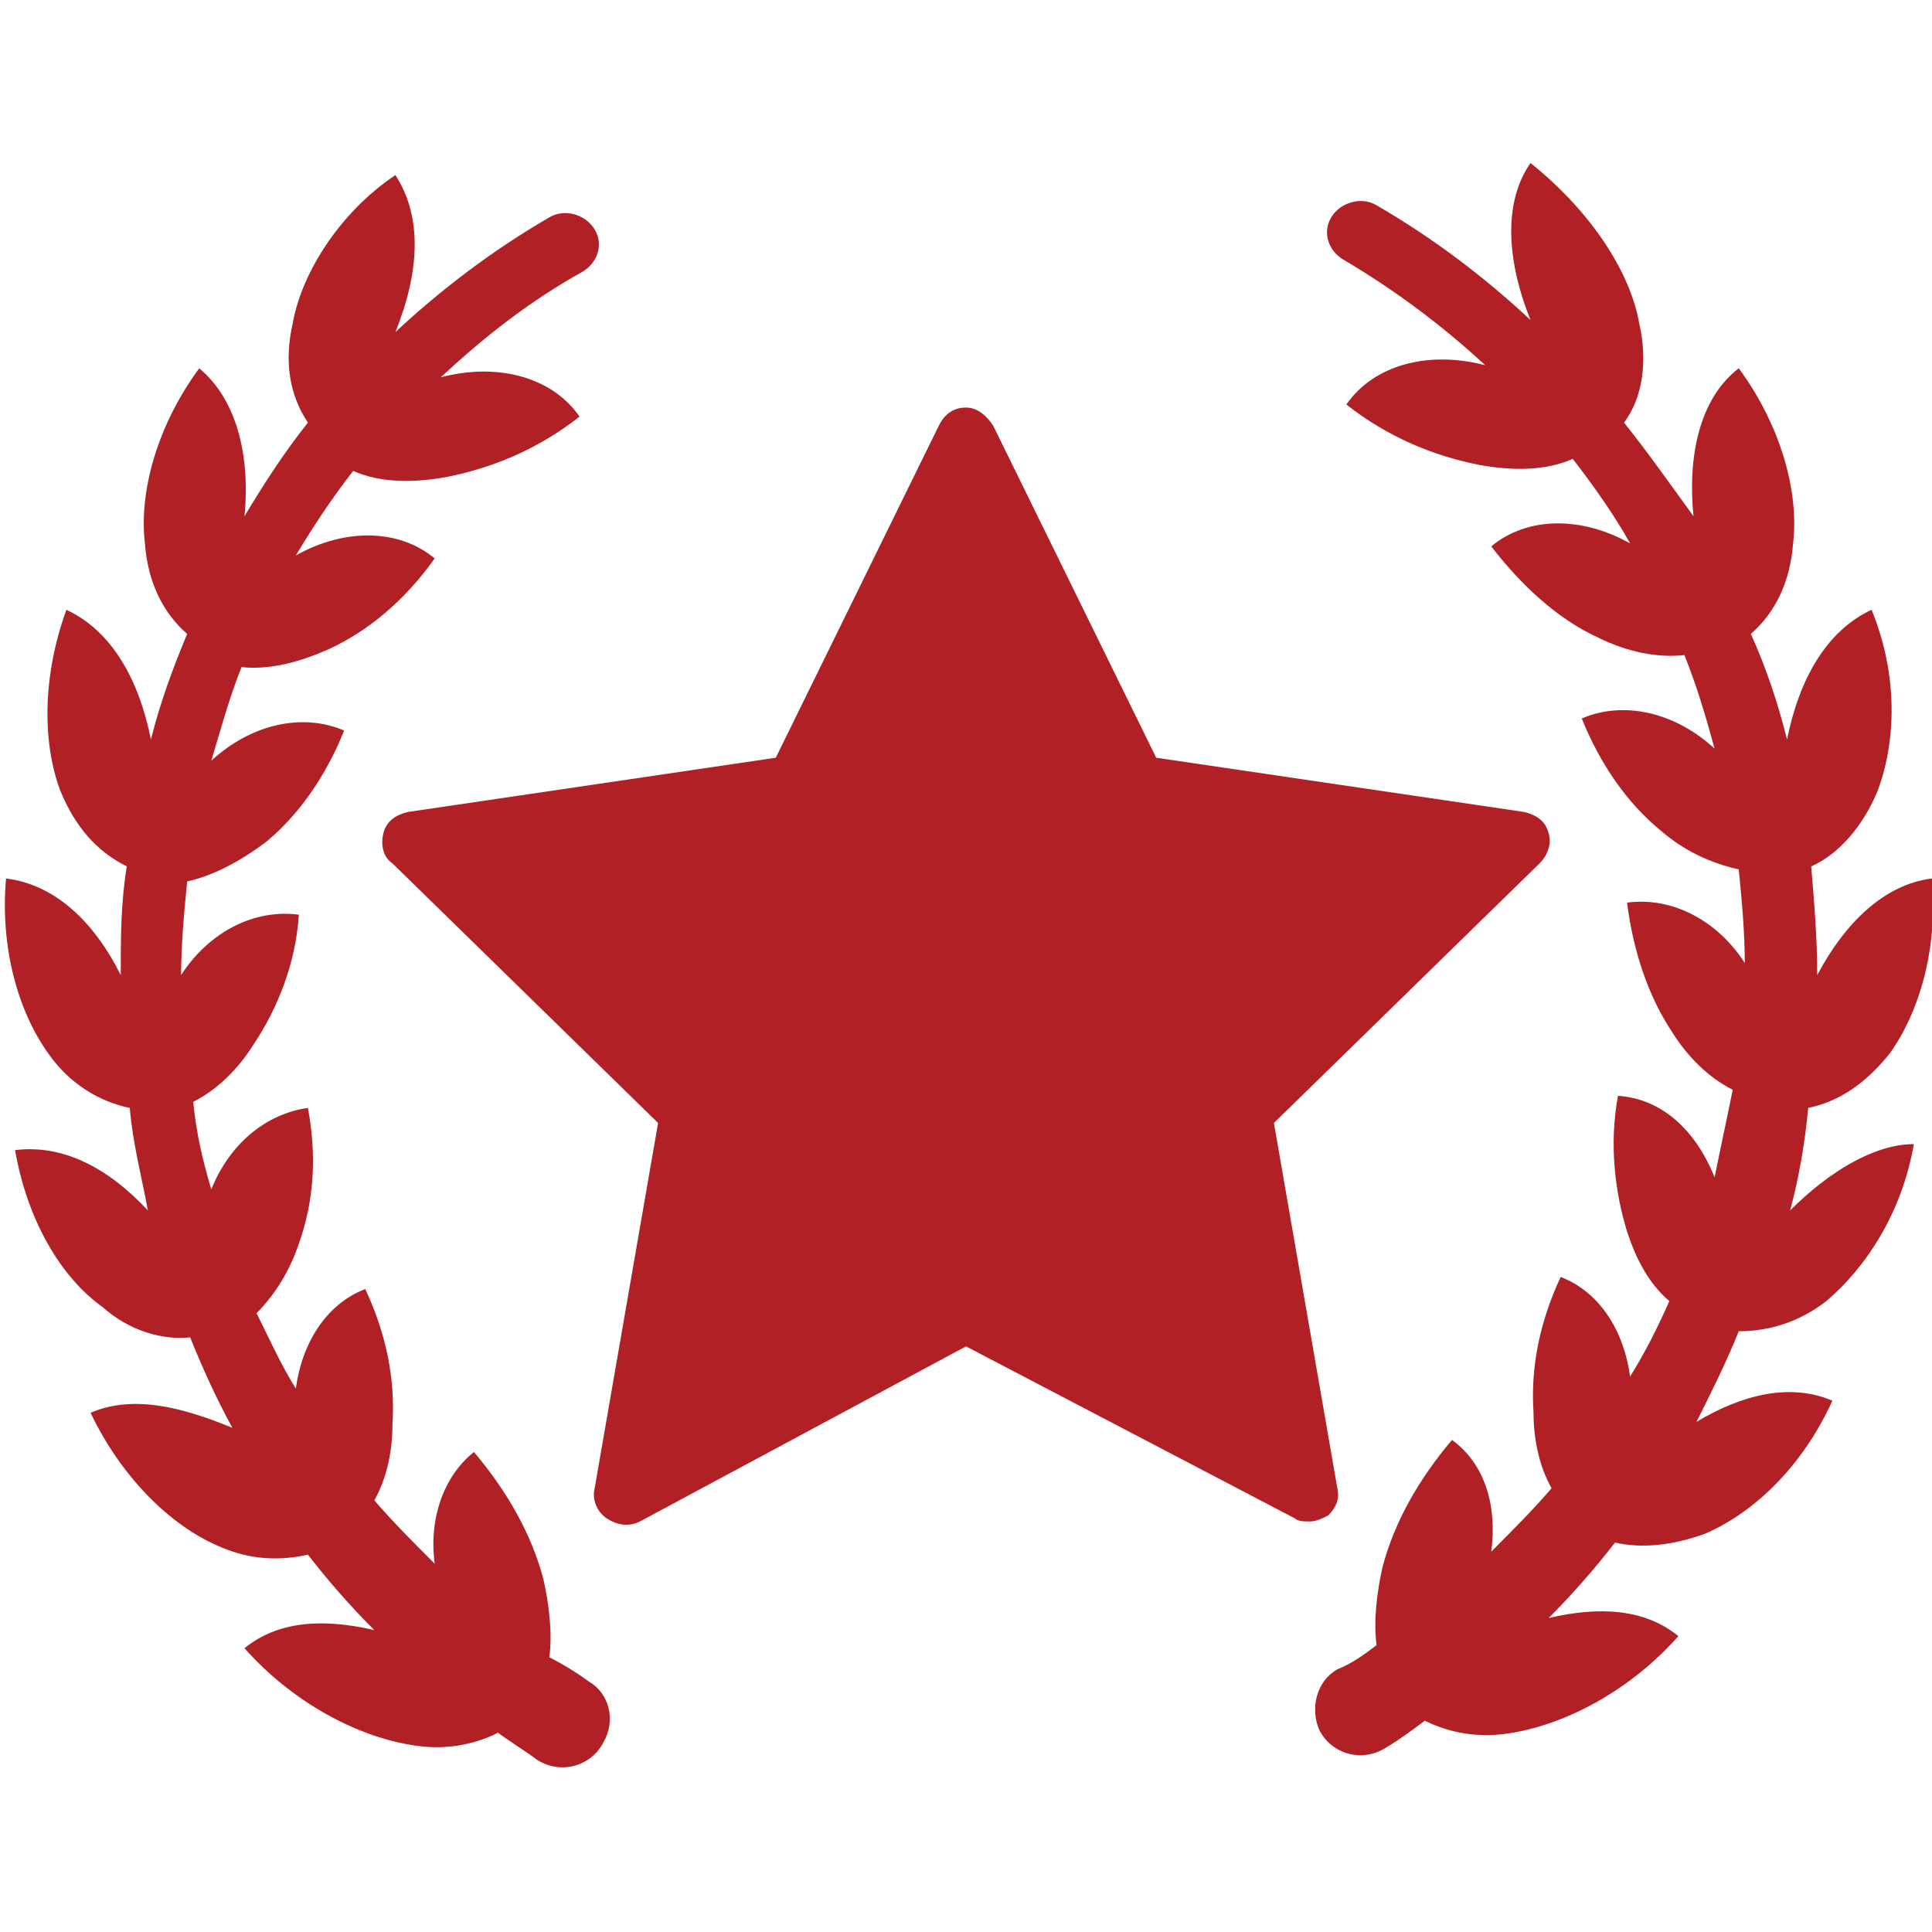 <svg xmlns="http://www.w3.org/2000/svg" width="40" height="40" viewBox="0 0 40 40" fill="none"><g clip-path="url(#clip0_597_4918)"><path d="M12.187 34.812C11.937 34.625 11.624 34.438 11.374 34.312C11.437 33.812 11.374 33.25 11.249 32.688C10.999 31.75 10.499 30.875 9.812 30.062C9.187 30.562 8.875 31.438 9 32.375C8.562 31.938 8.125 31.5 7.75 31.062C8 30.625 8.125 30.062 8.125 29.5C8.187 28.562 8 27.625 7.562 26.688C6.75 27 6.25 27.812 6.125 28.75C5.812 28.25 5.562 27.688 5.312 27.188C5.687 26.812 6 26.312 6.187 25.75C6.5 24.875 6.562 23.938 6.375 22.938C5.5 23.062 4.75 23.688 4.375 24.625C4.187 24 4.062 23.438 4 22.812C4.5 22.562 4.937 22.125 5.25 21.625C5.75 20.875 6.125 19.938 6.187 18.938C5.25 18.812 4.312 19.312 3.75 20.188C3.75 19.562 3.812 18.875 3.875 18.25C4.437 18.125 5 17.812 5.5 17.438C6.187 16.875 6.75 16.062 7.125 15.125C6.25 14.75 5.187 15 4.375 15.75C4.562 15.125 4.75 14.438 5 13.812C5.625 13.875 6.25 13.688 6.812 13.438C7.625 13.062 8.375 12.438 9 11.562C8.25 10.938 7.125 10.938 6.125 11.5C6.5 10.875 6.875 10.312 7.312 9.75C7.875 10 8.562 10 9.25 9.875C10.187 9.688 11.124 9.312 11.999 8.625C11.437 7.812 10.312 7.5 9.125 7.812C10 7 10.937 6.25 12.062 5.625C12.374 5.438 12.499 5.062 12.312 4.75C12.124 4.438 11.687 4.312 11.374 4.5C10.187 5.188 9.125 6 8.187 6.875C8.687 5.625 8.75 4.5 8.187 3.625C7.062 4.375 6.25 5.625 6.062 6.688C5.875 7.5 6 8.188 6.375 8.75C5.875 9.375 5.437 10.062 5.062 10.688C5.187 9.375 4.875 8.25 4.125 7.625C3.25 8.812 2.875 10.188 3 11.25C3.062 12.062 3.375 12.688 3.875 13.125C3.562 13.875 3.312 14.562 3.125 15.312C2.875 14.062 2.312 13.062 1.375 12.625C0.875 14 0.875 15.375 1.25 16.375C1.562 17.125 2 17.625 2.625 17.938C2.5 18.688 2.5 19.438 2.5 20.188C1.937 19.062 1.125 18.312 0.125 18.188C-0 19.625 0.375 20.938 1 21.812C1.437 22.438 2.062 22.812 2.687 22.938C2.75 23.688 2.937 24.375 3.062 25.062C2.25 24.188 1.312 23.688 0.312 23.812C0.562 25.25 1.25 26.438 2.125 27.062C2.687 27.562 3.375 27.75 3.937 27.688C4.187 28.312 4.5 29 4.812 29.562C3.75 29.125 2.75 28.875 1.875 29.25C2.5 30.562 3.5 31.562 4.5 32C5.187 32.312 5.812 32.312 6.375 32.188C6.812 32.75 7.25 33.25 7.75 33.75C6.687 33.5 5.75 33.562 5.062 34.125C6.062 35.25 7.375 35.938 8.5 36.125C9.187 36.25 9.812 36.125 10.312 35.875C10.562 36.062 10.874 36.25 11.124 36.438C11.624 36.75 12.249 36.562 12.499 36.062C12.749 35.625 12.624 35.062 12.187 34.812ZM37.062 25.062C37.249 24.375 37.374 23.625 37.437 22.938C38.062 22.812 38.624 22.438 39.124 21.812C39.749 20.938 40.124 19.625 39.999 18.188C38.999 18.312 38.187 19.125 37.624 20.188C37.624 19.438 37.562 18.688 37.499 17.938C38.062 17.688 38.562 17.125 38.874 16.375C39.249 15.375 39.312 14 38.749 12.625C37.812 13.062 37.249 14.062 36.999 15.312C36.812 14.562 36.562 13.812 36.249 13.125C36.749 12.688 37.062 12.062 37.124 11.25C37.249 10.188 36.874 8.812 35.999 7.625C35.187 8.25 34.937 9.438 35.062 10.688C34.562 10 34.124 9.375 33.624 8.75C33.999 8.25 34.124 7.5 33.937 6.688C33.749 5.625 32.937 4.375 31.687 3.375C31.125 4.188 31.187 5.375 31.687 6.625C30.75 5.75 29.687 4.938 28.5 4.25C28.187 4.062 27.75 4.188 27.562 4.5C27.375 4.812 27.5 5.188 27.812 5.375C28.875 6 29.875 6.75 30.75 7.562C29.562 7.25 28.437 7.562 27.875 8.375C28.75 9.062 29.687 9.438 30.625 9.625C31.312 9.75 32 9.75 32.562 9.5C32.999 10.062 33.437 10.688 33.749 11.25C32.749 10.688 31.625 10.688 30.875 11.312C31.5 12.125 32.249 12.812 33.062 13.188C33.687 13.5 34.312 13.625 34.874 13.562C35.124 14.188 35.312 14.812 35.499 15.5C34.687 14.75 33.624 14.5 32.749 14.875C33.124 15.812 33.687 16.625 34.374 17.188C34.874 17.625 35.437 17.875 35.999 18C36.062 18.625 36.124 19.312 36.124 19.938C35.562 19.062 34.624 18.562 33.687 18.688C33.812 19.688 34.124 20.625 34.624 21.375C34.937 21.875 35.374 22.312 35.874 22.562C35.749 23.188 35.624 23.75 35.499 24.375C35.124 23.438 34.437 22.75 33.499 22.688C33.312 23.688 33.437 24.688 33.687 25.5C33.874 26.062 34.124 26.562 34.562 26.938C34.312 27.5 34.062 28 33.749 28.5C33.624 27.562 33.124 26.75 32.312 26.438C31.875 27.375 31.687 28.312 31.75 29.25C31.75 29.812 31.875 30.375 32.124 30.812C31.75 31.25 31.312 31.688 30.875 32.125C31 31.188 30.75 30.312 30.062 29.812C29.375 30.625 28.875 31.5 28.625 32.438C28.5 33 28.437 33.562 28.5 34.062C28.25 34.25 28 34.438 27.687 34.562C27.25 34.812 27.125 35.375 27.312 35.812C27.562 36.312 28.187 36.5 28.687 36.188C29 36 29.25 35.812 29.5 35.625C30 35.875 30.625 36 31.312 35.875C32.437 35.688 33.749 35 34.749 33.875C34.062 33.312 33.124 33.25 32.062 33.5C32.562 33 32.999 32.5 33.437 31.938C33.999 32.062 34.624 32 35.312 31.75C36.312 31.312 37.312 30.375 37.937 29C37.062 28.625 36.062 28.875 35.124 29.438C35.437 28.812 35.749 28.188 35.999 27.562C36.624 27.562 37.249 27.375 37.812 26.938C38.624 26.25 39.374 25.125 39.624 23.688C38.812 23.688 37.874 24.25 37.062 25.062Z" fill="#B02025"></path><path d="M27.688 30.812L26.375 23.25L31.875 17.875C32.062 17.688 32.125 17.438 32.062 17.25C32 17 31.812 16.875 31.562 16.812L23.938 15.688L20.562 8.812C20.438 8.625 20.25 8.438 20 8.438C19.75 8.438 19.562 8.562 19.438 8.812L16.062 15.688L8.438 16.812C8.188 16.875 8 17 7.938 17.25C7.875 17.5 7.938 17.75 8.125 17.875L13.625 23.25L12.312 30.812C12.25 31.062 12.375 31.312 12.562 31.438C12.75 31.562 13 31.625 13.25 31.5L20 27.875L26.812 31.438C26.875 31.5 27 31.5 27.125 31.5C27.25 31.5 27.375 31.438 27.5 31.375C27.625 31.25 27.75 31.062 27.688 30.812Z" fill="#B02025"></path></g><defs><clipPath id="clip0_597_4918"><rect width="40" height="40" fill="white"></rect></clipPath></defs></svg>